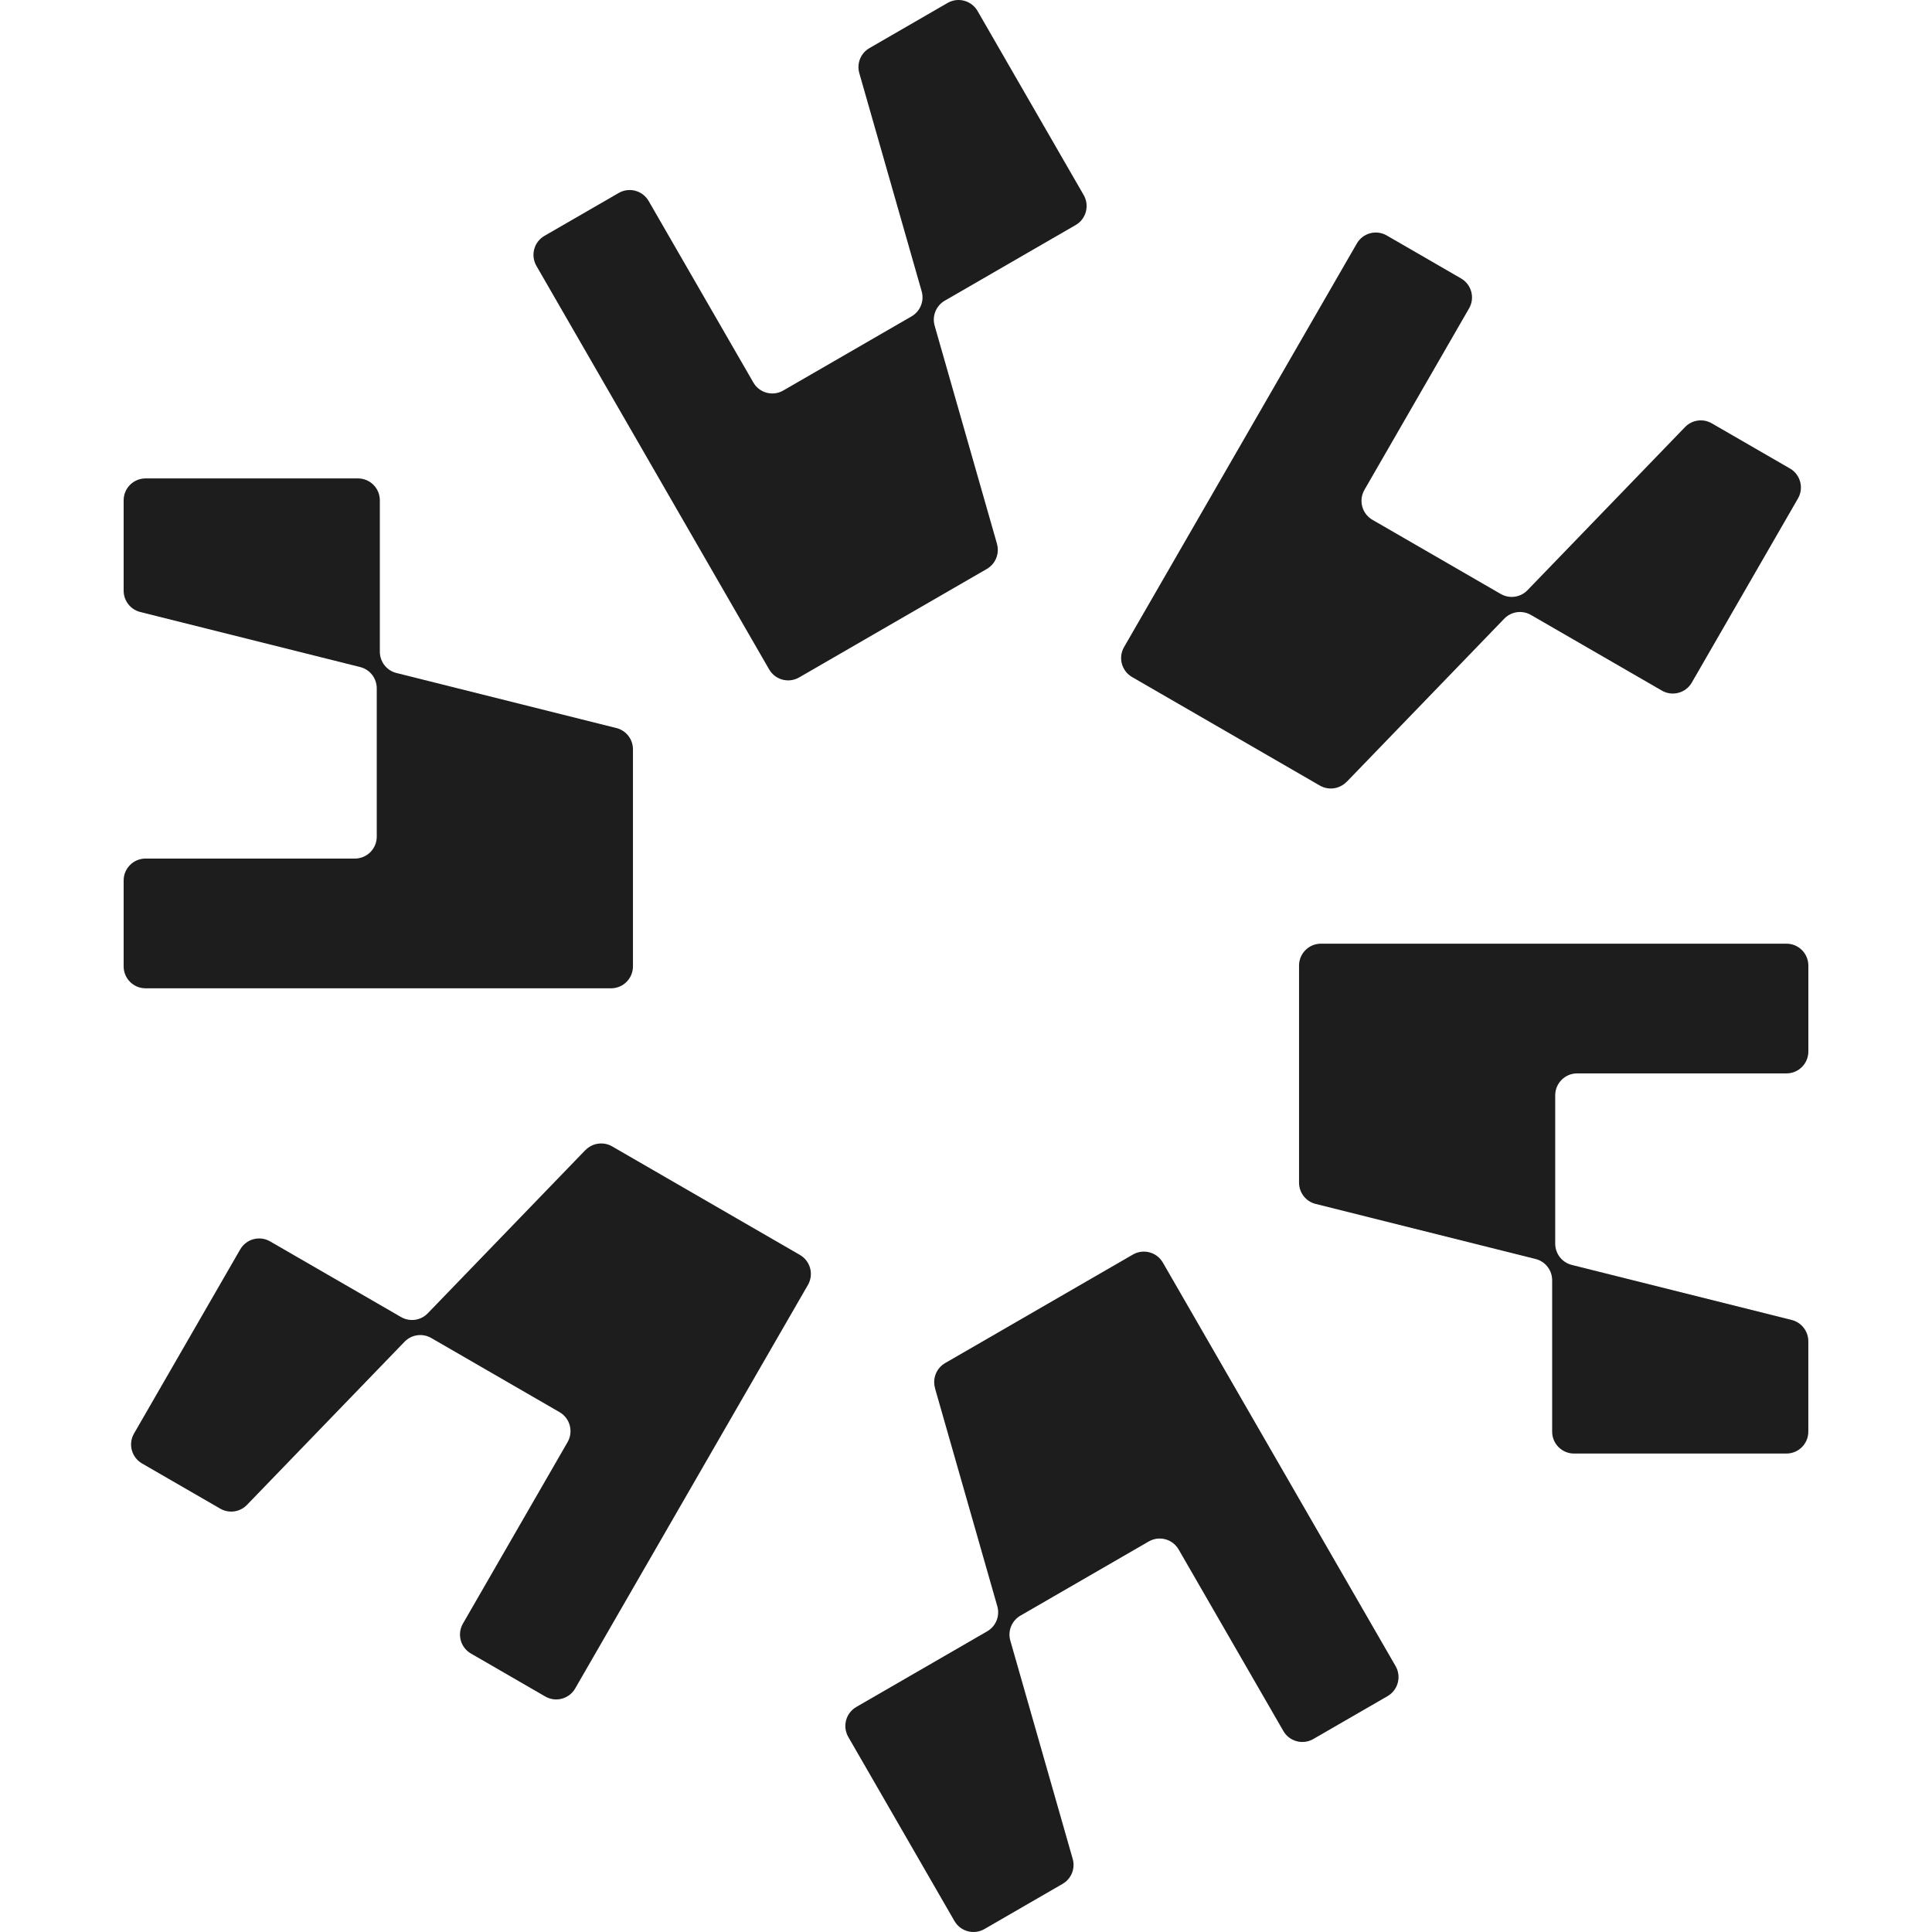 <svg xmlns="http://www.w3.org/2000/svg" version="1.1" xmlns:xlink="http://www.w3.org/1999/xlink" width="1000" height="1000"><style>
    #light-icon {
      display: inline;
    }
    #dark-icon {
      display: none;
    }

    @media (prefers-color-scheme: dark) {
      #light-icon {
        display: none;
      }
      #dark-icon {
        display: inline;
      }
    }
  </style><g id="light-icon"><svg xmlns="http://www.w3.org/2000/svg" version="1.1" xmlns:xlink="http://www.w3.org/1999/xlink" width="1000" height="1000"><g><g transform="matrix(8,0,0,8,64,0)"><svg xmlns="http://www.w3.org/2000/svg" version="1.1" xmlns:xlink="http://www.w3.org/1999/xlink" width="109" height="125"><svg width="109" height="125" viewBox="0 0 109 125" fill="none" xmlns="http://www.w3.org/2000/svg">
<path d="M52.491 89.808L56.526 103.926C56.705 104.552 56.436 105.218 55.873 105.545L47.402 110.441C46.725 110.833 46.493 111.699 46.883 112.378L53.754 124.291C54.146 124.968 55.011 125.201 55.69 124.811L60.75 121.886C61.313 121.561 61.582 120.894 61.403 120.268L57.368 106.149C57.189 105.523 57.459 104.858 58.022 104.531L66.323 99.733C67 99.341 67.868 99.574 68.259 100.253L75.033 111.996C75.424 112.674 76.29 112.906 76.969 112.516L81.777 109.738C82.453 109.346 82.685 108.479 82.296 107.8L67.236 81.688C66.845 81.011 65.979 80.778 65.3 81.168L53.15 88.191C52.588 88.516 52.318 89.184 52.497 89.81L52.491 89.808Z" fill="#1D1D1D"></path>
<path d="M29.871 74.413L19.675 84.971C19.223 85.44 18.512 85.538 17.948 85.213L9.476 80.318C8.8 79.926 7.932 80.158 7.541 80.838L0.671 92.748C0.279 93.425 0.511 94.294 1.19 94.686L6.25 97.61C6.813 97.935 7.525 97.835 7.977 97.368L18.174 86.811C18.626 86.342 19.337 86.243 19.901 86.568L28.203 91.366C28.88 91.757 29.112 92.624 28.723 93.303L21.951 105.047C21.56 105.724 21.792 106.593 22.471 106.984L27.279 109.763C27.955 110.155 28.823 109.923 29.214 109.243L44.274 83.132C44.666 82.454 44.433 81.586 43.755 81.194L31.605 74.171C31.042 73.846 30.33 73.947 29.877 74.413H29.871Z" fill="#1D1D1D"></path>
<path d="M31.88 47.105L17.649 43.542C17.017 43.385 16.576 42.817 16.576 42.166V32.372C16.576 31.588 15.943 30.954 15.16 30.954H1.416C0.633 30.954 0 31.588 0 32.372V38.219C0 38.869 0.443 39.436 1.072 39.596L15.304 43.158C15.935 43.316 16.376 43.883 16.376 44.535V54.131C16.376 54.915 15.742 55.549 14.959 55.549H1.416C0.633 55.549 0 56.183 0 56.967V62.525C0 63.308 0.633 63.943 1.416 63.943H31.536C32.319 63.943 32.952 63.308 32.952 62.525V48.479C32.952 47.829 32.51 47.262 31.88 47.103V47.105Z" fill="#1D1D1D"></path>
<path d="M56.507 35.192L52.472 21.074C52.293 20.448 52.562 19.782 53.125 19.455L61.596 14.559C62.273 14.168 62.505 13.301 62.115 12.621L55.246 0.709C54.854 0.032 53.989 -0.201 53.31 0.189L48.25 3.114C47.687 3.438 47.418 4.106 47.597 4.732L51.632 18.851C51.811 19.477 51.541 20.142 50.978 20.469L42.676 25.267C42 25.659 41.132 25.426 40.741 24.747L33.967 13.004C33.576 12.326 32.71 12.094 32.032 12.484L27.223 15.262C26.547 15.654 26.315 16.521 26.704 17.2L41.764 43.312C42.155 43.989 43.021 44.222 43.7 43.832L55.85 36.809C56.412 36.484 56.682 35.816 56.503 35.19L56.507 35.192Z" fill="#1D1D1D"></path>
<path d="M79.129 50.587L89.325 40.029C89.778 39.56 90.488 39.462 91.052 39.787L99.523 44.682C100.2 45.074 101.068 44.842 101.459 44.163L108.329 32.25C108.721 31.573 108.489 30.704 107.81 30.312L102.75 27.388C102.187 27.063 101.475 27.163 101.023 27.63L90.826 38.188C90.374 38.656 89.663 38.755 89.099 38.43L80.797 33.632C80.12 33.24 79.888 32.374 80.278 31.695L87.049 19.951C87.44 19.274 87.208 18.405 86.529 18.014L81.722 15.235C81.045 14.843 80.177 15.075 79.786 15.755L64.726 41.866C64.335 42.544 64.567 43.412 65.245 43.804L77.395 50.827C77.958 51.152 78.67 51.051 79.123 50.584L79.129 50.587Z" fill="#1D1D1D"></path>
<path d="M77.12 77.893L91.351 81.456C91.983 81.613 92.424 82.181 92.424 82.832V92.626C92.424 93.41 93.057 94.044 93.84 94.044H107.582C108.365 94.044 108.998 93.41 108.998 92.626V86.779C108.998 86.129 108.555 85.562 107.926 85.402L93.694 81.84C93.063 81.682 92.622 81.115 92.622 80.463V70.867C92.622 70.083 93.256 69.449 94.039 69.449H107.584C108.367 69.449 109 68.815 109 68.031V62.473C109 61.69 108.367 61.056 107.584 61.056H77.464C76.681 61.056 76.048 61.69 76.048 62.473V76.519C76.048 77.169 76.49 77.736 77.12 77.895V77.893Z" fill="#1D1D1D"></path>
</svg></svg></g></g></svg></g><g id="dark-icon"><svg xmlns="http://www.w3.org/2000/svg" version="1.1" xmlns:xlink="http://www.w3.org/1999/xlink" width="1000" height="1000"><g><g transform="matrix(8,0,0,8,64,0)"><svg xmlns="http://www.w3.org/2000/svg" version="1.1" xmlns:xlink="http://www.w3.org/1999/xlink" width="109" height="125"><svg width="109" height="125" viewBox="0 0 109 125" fill="none" xmlns="http://www.w3.org/2000/svg">
<path d="M52.491 89.808L56.526 103.926C56.705 104.552 56.436 105.218 55.873 105.545L47.402 110.441C46.725 110.833 46.493 111.699 46.883 112.378L53.754 124.291C54.146 124.968 55.011 125.201 55.69 124.811L60.75 121.886C61.313 121.561 61.582 120.894 61.403 120.268L57.368 106.149C57.189 105.523 57.459 104.858 58.022 104.531L66.323 99.733C67 99.341 67.868 99.574 68.259 100.253L75.033 111.996C75.424 112.674 76.29 112.906 76.969 112.516L81.777 109.738C82.453 109.346 82.685 108.479 82.296 107.8L67.236 81.688C66.845 81.011 65.979 80.778 65.3 81.168L53.15 88.191C52.588 88.516 52.318 89.184 52.497 89.81L52.491 89.808Z" fill="#FAF6F2"></path>
<path d="M29.871 74.413L19.675 84.971C19.223 85.44 18.512 85.538 17.948 85.213L9.476 80.318C8.8 79.926 7.932 80.158 7.541 80.838L0.671 92.748C0.279 93.425 0.511 94.294 1.19 94.686L6.25 97.61C6.813 97.935 7.525 97.835 7.977 97.368L18.174 86.811C18.626 86.342 19.337 86.243 19.901 86.568L28.203 91.366C28.88 91.757 29.112 92.624 28.723 93.303L21.951 105.047C21.56 105.724 21.792 106.593 22.471 106.984L27.279 109.763C27.955 110.155 28.823 109.923 29.214 109.243L44.274 83.132C44.666 82.454 44.433 81.586 43.755 81.194L31.605 74.171C31.042 73.846 30.33 73.947 29.877 74.413H29.871Z" fill="#FAF6F2"></path>
<path d="M31.88 47.105L17.649 43.542C17.017 43.385 16.576 42.817 16.576 42.166V32.372C16.576 31.588 15.943 30.954 15.16 30.954H1.416C0.633 30.954 0 31.588 0 32.372V38.219C0 38.869 0.443 39.436 1.072 39.596L15.304 43.158C15.935 43.316 16.376 43.883 16.376 44.535V54.131C16.376 54.915 15.742 55.549 14.959 55.549H1.416C0.633 55.549 0 56.183 0 56.967V62.525C0 63.308 0.633 63.943 1.416 63.943H31.536C32.319 63.943 32.952 63.308 32.952 62.525V48.479C32.952 47.829 32.51 47.262 31.88 47.103V47.105Z" fill="#FAF6F2"></path>
<path d="M56.507 35.192L52.472 21.074C52.293 20.448 52.562 19.782 53.125 19.455L61.596 14.559C62.273 14.168 62.505 13.301 62.115 12.621L55.246 0.709C54.854 0.032 53.989 -0.201 53.31 0.189L48.25 3.114C47.687 3.438 47.418 4.106 47.597 4.732L51.632 18.851C51.811 19.477 51.541 20.142 50.978 20.469L42.676 25.267C42 25.659 41.132 25.426 40.741 24.747L33.967 13.004C33.576 12.326 32.71 12.094 32.032 12.484L27.223 15.262C26.547 15.654 26.315 16.521 26.704 17.2L41.764 43.312C42.155 43.989 43.021 44.222 43.7 43.832L55.85 36.809C56.412 36.484 56.682 35.816 56.503 35.19L56.507 35.192Z" fill="#FAF6F2"></path>
<path d="M79.129 50.587L89.325 40.029C89.778 39.56 90.488 39.462 91.052 39.787L99.523 44.682C100.2 45.074 101.068 44.842 101.459 44.163L108.329 32.25C108.721 31.573 108.489 30.704 107.81 30.312L102.75 27.388C102.187 27.063 101.475 27.163 101.023 27.63L90.826 38.188C90.374 38.656 89.663 38.755 89.099 38.43L80.797 33.632C80.12 33.24 79.888 32.374 80.278 31.695L87.049 19.951C87.44 19.274 87.208 18.405 86.529 18.014L81.722 15.235C81.045 14.843 80.177 15.075 79.786 15.755L64.726 41.866C64.335 42.544 64.567 43.412 65.245 43.804L77.395 50.827C77.958 51.152 78.67 51.051 79.123 50.584L79.129 50.587Z" fill="#FAF6F2"></path>
<path d="M77.12 77.893L91.351 81.456C91.983 81.613 92.424 82.181 92.424 82.832V92.626C92.424 93.41 93.057 94.044 93.84 94.044H107.582C108.365 94.044 108.998 93.41 108.998 92.626V86.779C108.998 86.129 108.555 85.562 107.926 85.402L93.694 81.84C93.063 81.682 92.622 81.115 92.622 80.463V70.867C92.622 70.083 93.256 69.449 94.039 69.449H107.584C108.367 69.449 109 68.815 109 68.031V62.473C109 61.69 108.367 61.056 107.584 61.056H77.464C76.681 61.056 76.048 61.69 76.048 62.473V76.519C76.048 77.169 76.49 77.736 77.12 77.895V77.893Z" fill="#FAF6F2"></path>
</svg></svg></g></g></svg></g></svg>